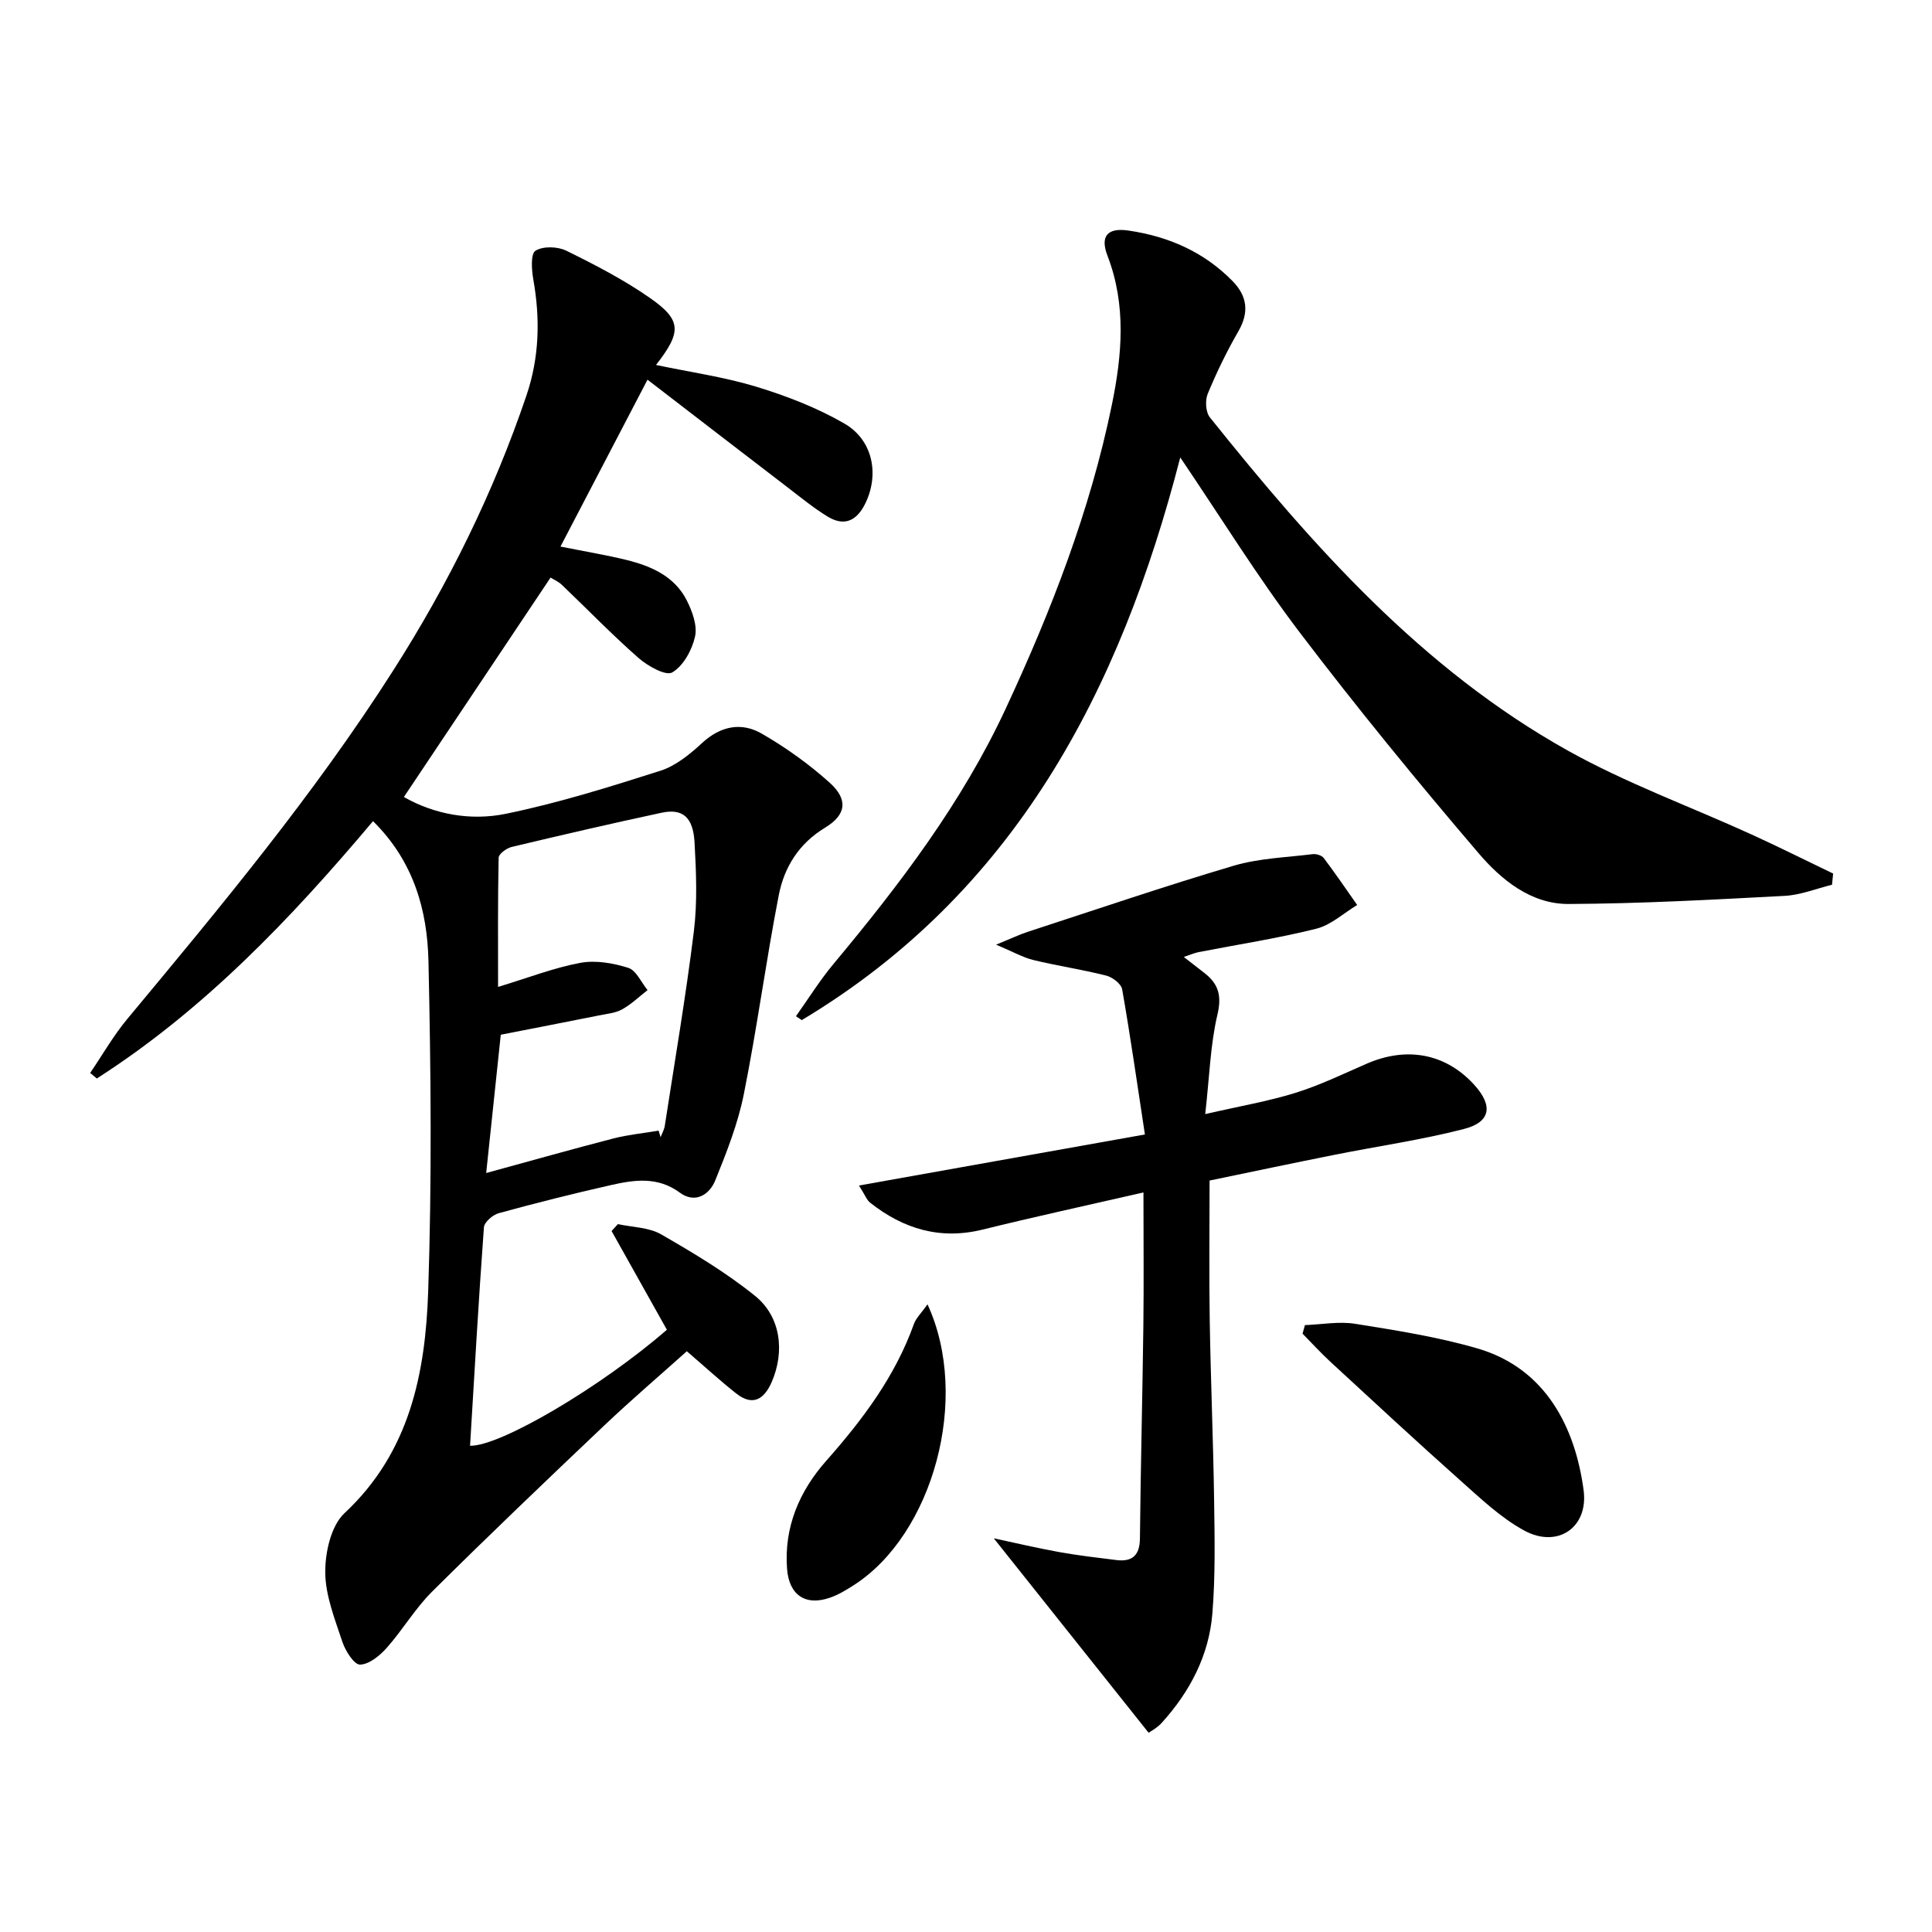 <svg enable-background="new 0 0 400 400" viewBox="0 0 400 400" xmlns="http://www.w3.org/2000/svg"><path d="m77.23 170.01c-17.16 20.39-35.1 39.13-57.18 53.28-.46-.38-.92-.76-1.38-1.15 2.55-3.74 4.8-7.71 7.68-11.17 19.38-23.3 38.75-46.57 55.09-72.2 11.41-17.89 20.72-36.74 27.54-56.84 2.7-7.95 2.88-15.89 1.44-24.05-.35-2-.59-5.29.44-5.96 1.53-.99 4.59-.9 6.38-.02 5.94 2.92 11.89 6 17.3 9.77 6.6 4.6 6.63 7.04 1.28 13.89 7.12 1.5 14.09 2.48 20.74 4.5 6.29 1.92 12.59 4.35 18.26 7.63 5.85 3.38 7.21 10.34 4.47 16.26-1.68 3.62-4.23 5.26-7.94 3-2.82-1.72-5.4-3.83-8.03-5.85-9.47-7.25-18.91-14.53-29.26-22.49-6.35 12.18-12.06 23.12-18.02 34.55 5.13 1.03 9.48 1.74 13.73 2.79 5.11 1.27 9.91 3.39 12.42 8.36 1.14 2.26 2.22 5.21 1.71 7.48-.62 2.79-2.42 6.08-4.72 7.43-1.33.78-5.09-1.33-7-3.01-5.49-4.82-10.58-10.09-15.87-15.14-.7-.67-1.65-1.07-2.32-1.49-10.14 15.17-20.17 30.17-30.37 45.43 6.27 3.58 13.77 4.98 21.09 3.48 10.84-2.22 21.47-5.55 32.03-8.92 3.18-1.01 6.1-3.42 8.63-5.75 3.84-3.53 8.14-4.36 12.36-1.92 4.99 2.88 9.78 6.31 14.06 10.16 3.86 3.49 3.42 6.65-.98 9.31-5.43 3.29-8.46 8.2-9.58 14-2.66 13.67-4.49 27.51-7.23 41.17-1.22 6.1-3.56 12.04-5.91 17.84-1.22 3.01-4.19 4.86-7.33 2.55-4.61-3.4-9.44-2.66-14.32-1.56-7.77 1.76-15.5 3.7-23.19 5.81-1.23.34-2.98 1.85-3.06 2.92-1.1 15.06-1.96 30.15-2.87 45.23 6.27.14 27.23-12.26 40.75-24.02-3.8-6.79-7.62-13.62-11.45-20.44.44-.48.87-.95 1.31-1.43 3 .66 6.39.65 8.93 2.11 6.73 3.87 13.46 7.9 19.48 12.76 5.35 4.32 6.16 11.56 3.43 17.83-1.56 3.57-3.91 5.07-7.35 2.36-3.37-2.66-6.54-5.58-10.22-8.74-5.62 5.04-11.53 10.09-17.16 15.43-11.96 11.35-23.89 22.73-35.59 34.35-3.51 3.49-6.08 7.91-9.39 11.64-1.44 1.62-3.64 3.42-5.52 3.46-1.22.02-3.03-2.83-3.65-4.7-1.56-4.72-3.53-9.61-3.55-14.44-.02-4.15 1.2-9.62 4-12.23 13.49-12.59 16.73-28.93 17.31-45.87.77-22.76.57-45.57.06-68.35-.23-10.54-3.03-20.71-11.48-29.04zm59.13 64.08c.14.45.27.9.41 1.35.29-.77.73-1.51.86-2.31 2.07-13.44 4.37-26.85 6.03-40.34.74-6.03.48-12.25.14-18.35-.29-5.29-2.48-7.1-6.83-6.17-10.37 2.22-20.71 4.62-31.03 7.08-1.06.25-2.68 1.44-2.7 2.22-.19 8.7-.12 17.41-.12 26.76 6.25-1.89 11.54-3.96 17.02-4.98 3.17-.59 6.8.04 9.93 1.03 1.65.52 2.69 3.01 4 4.61-1.74 1.35-3.35 2.93-5.25 3.98-1.4.78-3.17.93-4.79 1.26-6.92 1.38-13.85 2.73-20.35 4-.99 9.44-1.94 18.4-3.02 28.63 9.23-2.52 17.77-4.94 26.36-7.16 3.04-.78 6.22-1.08 9.34-1.61z"/><path d="m379.3 183.18c-3.27.8-6.52 2.13-9.82 2.3-14.89.79-29.8 1.61-44.71 1.68-7.79.04-13.95-5.01-18.66-10.53-12.74-14.91-25.18-30.11-37.04-45.72-8.63-11.36-16.15-23.56-24.71-36.2-12.47 48.41-34.3 90.09-78.36 116.49-.4-.27-.8-.54-1.21-.8 2.59-3.64 4.96-7.46 7.82-10.88 13.68-16.4 26.56-33.33 35.62-52.82 9.4-20.21 17.46-40.93 21.96-62.84 2.12-10.31 3.05-20.68-.91-30.95-1.54-4.01.01-5.81 4.33-5.18 8.26 1.2 15.67 4.41 21.6 10.49 3.04 3.12 3.44 6.46 1.17 10.39-2.4 4.16-4.51 8.51-6.34 12.94-.56 1.36-.42 3.77.45 4.86 21.31 26.62 43.87 52.09 74.09 68.98 12.13 6.78 25.37 11.59 38.06 17.38 5.68 2.59 11.26 5.39 16.89 8.09-.08.79-.16 1.56-.23 2.32z"/><path d="m250.43 244.42c0 9.92-.12 19.39.03 28.85.2 12.48.73 24.95.91 37.43.11 7.78.27 15.61-.36 23.35-.7 8.69-4.65 16.21-10.5 22.66-.95 1.05-2.29 1.74-2.7 2.04-10.78-13.54-21.26-26.7-32.06-40.26 4.4.94 8.95 2.02 13.55 2.85 3.91.7 7.86 1.16 11.8 1.65 3.31.41 4.87-.94 4.91-4.47.15-14.64.52-29.29.71-43.93.11-8.95.02-17.9.02-27.71-11.99 2.75-22.67 5.07-33.29 7.69-8.81 2.17-16.4-.13-23.29-5.56-.71-.56-1.05-1.57-2.32-3.56 19.78-3.53 38.85-6.94 59.2-10.57-1.6-10.52-3-20.32-4.71-30.06-.2-1.13-2-2.5-3.29-2.83-4.98-1.26-10.1-2.02-15.1-3.23-2.15-.52-4.15-1.68-7.71-3.18 3.17-1.29 4.85-2.1 6.6-2.67 14.18-4.62 28.29-9.44 42.59-13.67 5.24-1.55 10.9-1.72 16.38-2.4.73-.09 1.87.26 2.28.82 2.39 3.17 4.63 6.46 6.91 9.71-2.81 1.69-5.42 4.15-8.46 4.91-8.03 2.01-16.25 3.26-24.39 4.85-.91.18-1.79.58-3.05 1 1.66 1.29 2.95 2.3 4.25 3.3 2.91 2.25 3.65 4.67 2.72 8.62-1.47 6.22-1.64 12.74-2.53 20.61 7.04-1.62 12.98-2.63 18.69-4.4 5.05-1.57 9.86-3.91 14.73-6.03 8.34-3.63 16.36-2.1 22.24 4.33 3.96 4.34 3.5 7.75-2.12 9.19-8.81 2.27-17.87 3.56-26.82 5.35-8.57 1.71-17.14 3.52-25.82 5.32z"/><path d="m270.17 274.35c3.48-.13 7.05-.81 10.42-.27 8.49 1.36 17.07 2.71 25.3 5.1 14.21 4.14 20.26 16.46 21.98 29.35 1.03 7.72-5.38 12.11-12.3 8.35-4.87-2.65-9.05-6.66-13.25-10.39-9.06-8.06-17.94-16.31-26.86-24.53-2.01-1.85-3.86-3.89-5.78-5.84.17-.59.33-1.18.49-1.77z"/><path d="m192.03 270.05c8.97 19.4 1.12 47.71-15.34 58.19-1.53.98-3.13 1.95-4.84 2.54-5.09 1.78-8.49-.55-8.9-5.97-.65-8.65 2.57-16.1 8.1-22.35 7.55-8.54 14.28-17.48 18.16-28.33.45-1.26 1.55-2.28 2.82-4.08z"/></svg>

